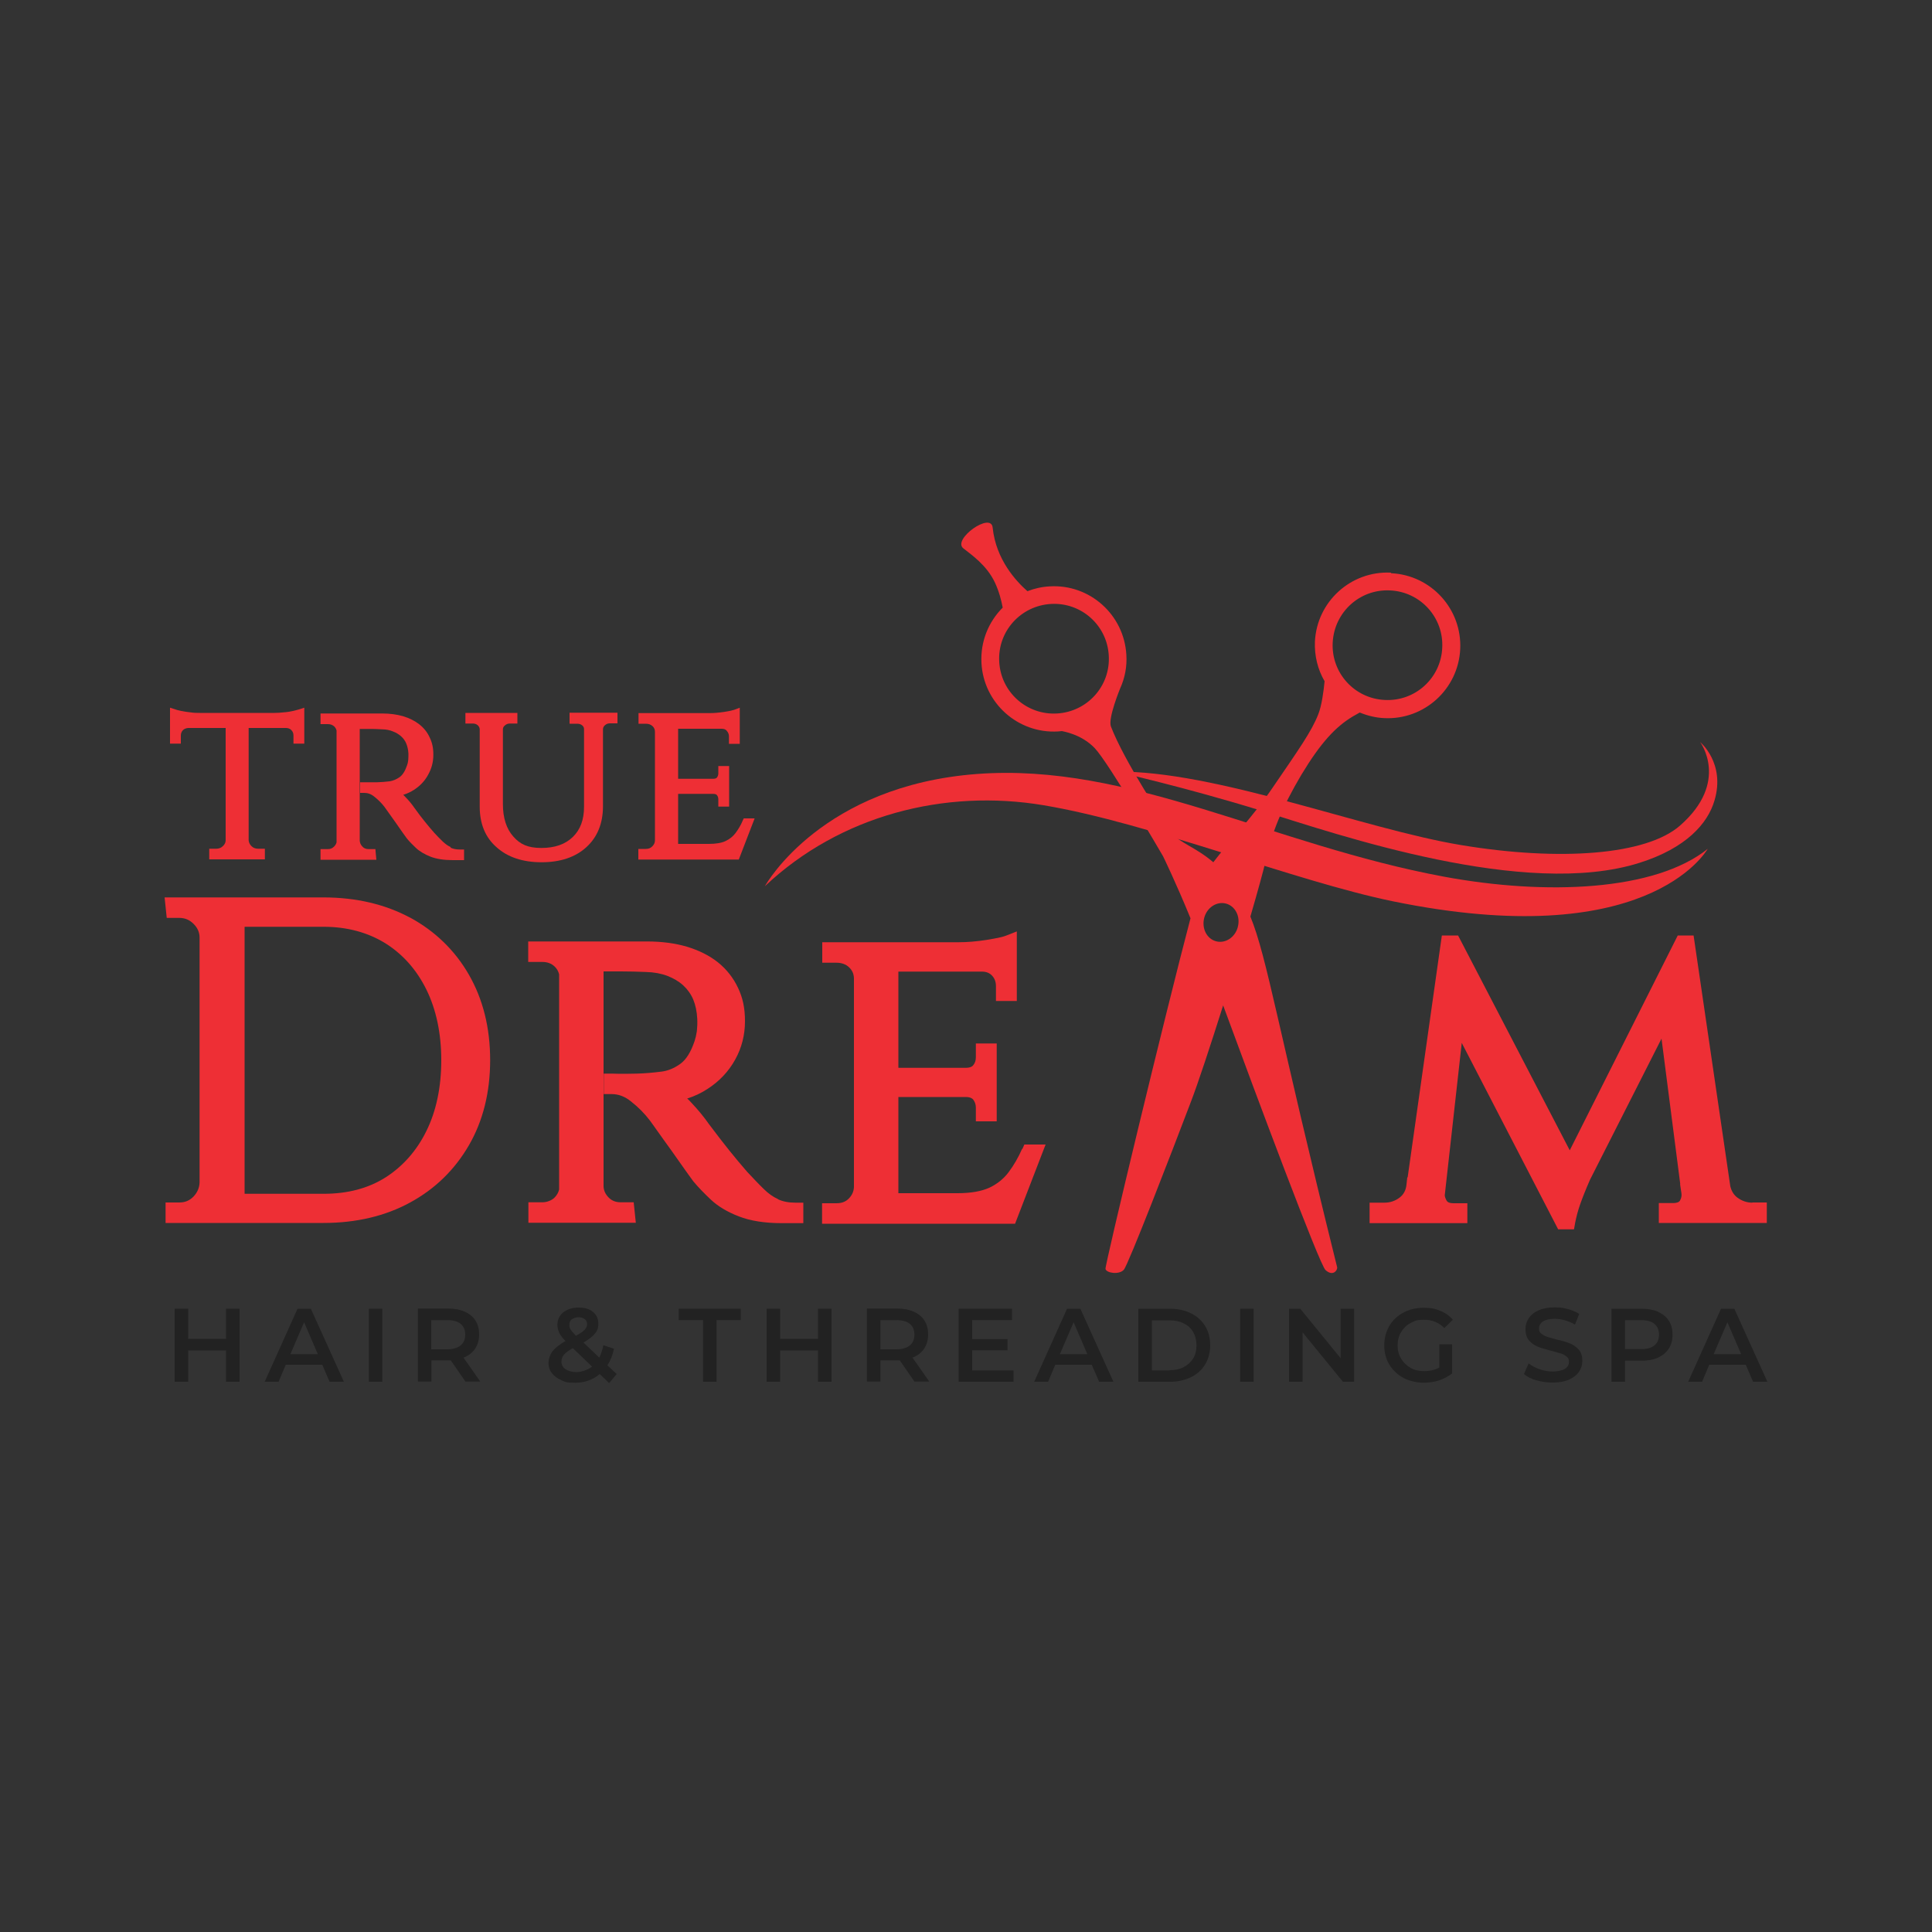 <svg xmlns="http://www.w3.org/2000/svg" xmlns:xlink="http://www.w3.org/1999/xlink" id="Layer_1" viewBox="0 0 1000 1000"><rect x="0" y="0" width="1000" height="1000" fill="#333333" stroke="none"/><defs><style>      .st0 {        fill: #ee2f35;      }      .st1 {        fill: #fff;      }      .st2 {        fill: url(#linear-gradient1);      }      .st3 {        fill: #222;      }      .st4 {        display: none;      }      .st5 {        fill: url(#linear-gradient);      }    </style><linearGradient id="linear-gradient" x1="857.3" y1="366.2" x2="857.3" y2="366.3" gradientUnits="userSpaceOnUse"><stop offset="0" stop-color="#fbe85f"></stop><stop offset=".5" stop-color="#ffee95"></stop><stop offset=".8" stop-color="#a04723"></stop><stop offset="1" stop-color="#faa51a"></stop></linearGradient><linearGradient id="linear-gradient1" x1="857.3" y1="366.2" x2="857.3" y2="366.2" gradientUnits="userSpaceOnUse"><stop offset="0" stop-color="#faa51a"></stop><stop offset=".5" stop-color="#ffee95"></stop><stop offset="1" stop-color="#fbe85f"></stop></linearGradient></defs><g class="st4"><rect id="bg" class="st1" width="1000" height="1000"></rect></g><g><g><path class="st0" d="M151.6,368c-1.4.3-3,.6-4.7.7-1.7.2-3.3.3-4.8.3h-38.7c-1.5,0-3.1,0-4.9-.3-1.7-.2-3.3-.4-4.7-.7-1.7-.4-2.6-.6-3-.8l-2.8-.9v18.6h5.6v-4.1c0-1.1.3-2,1-2.8.7-.7,1.6-1.1,2.8-1.2h19.4v58.1c0,1.2-.5,2.2-1.5,3.1-.9.9-2.1,1.3-3.4,1.3h-3.6v5.5h28.8v-5.5h-3.5c-1.3,0-2.5-.4-3.4-1.3-.9-.9-1.4-1.9-1.5-3v-58.2h19.3c1.2,0,2.2.4,2.9,1.2.7.8,1,1.6,1,2.8v4.1h5.6v-18.6l-2.8.9c-.4.1-1.3.4-3.1.8Z"></path><path class="st0" d="M233.2,438.4c-1.4-.6-2.7-1.6-3.9-2.7-1.4-1.3-2.9-2.9-4.5-4.6-1.6-1.8-3.2-3.7-4.8-5.7-1.6-2-3.5-4.4-5.4-7.1-1.3-1.9-2.9-3.9-4.8-5.8-.4-.4-.7-.8-1.1-1.1,2-.6,3.9-1.5,5.6-2.6,3.1-2,5.6-4.6,7.3-7.8,1.8-3.2,2.7-6.6,2.7-10.3s-.6-6.3-1.9-9c-1.2-2.7-3.1-5-5.4-6.8-2.3-1.8-5.1-3.2-8.4-4.2-3.2-.9-6.7-1.4-10.7-1.4h-32v5.5h3.8c1.3,0,2.4.4,3.3,1.2.6.6,1,1.3,1.2,2.1v57.9c-.2.8-.6,1.5-1.3,2.2-.9.9-1.9,1.3-3.2,1.3h-3.8v5.5h28.9l-.5-5.5h-3.5c-1.3,0-2.4-.4-3.2-1.3-.9-.9-1.3-1.9-1.4-3v-57.9c.5,0,1.1,0,1.8,0,.9,0,1.9,0,2.9,0,2,0,4.3,0,6.8.2,2.1,0,4.1.4,5.7,1.1,1.6.6,3.1,1.5,4.2,2.5,1.2,1.1,2.1,2.3,2.7,3.8.6,1.5,1,3.2,1.1,5.2,0,1.1,0,2.2-.1,3.3-.1,1-.3,1.9-.6,2.7-1,2.9-2.2,4.9-3.8,6.1-1.7,1.2-3.4,1.9-5.2,2.2-2.2.3-4.3.4-6.5.5-1,0-2,0-3.1,0s-2.3,0-3.5,0h-2.2c0,0,0,5.5,0,5.5h2.2c1.8,0,3.5.6,5.2,2,1.9,1.5,3.6,3.2,5.1,5.1.2.3.9,1.2,2,2.8,1.1,1.5,2.3,3.3,3.7,5.2l3.7,5.3c1.2,1.7,1.9,2.7,2.3,3.2,1.3,1.6,2.9,3.2,4.7,4.9,1.9,1.8,4.5,3.3,7.5,4.5,3.1,1.2,6.9,1.8,11.6,1.8h5.8v-5.5h-2.2c-1.8,0-3.4-.3-4.7-.9Z"></path><path class="st0" d="M294.9,374.6h3.9c1.1,0,1.9.3,2.6.9.7.6.9,1.2.9,2v40c0,6.8-1.9,11.9-5.8,15.7-3.9,3.8-9.3,5.7-16.3,5.7s-11-1.9-14.5-5.9c-3.6-4-5.4-9.7-5.4-16.8v-38.7c0-.8.3-1.4,1-2,.8-.7,1.6-1,2.6-1h3.9v-5.5h-26.9v5.5h3.9c1,0,1.8.3,2.5.9.6.6,1,1.3,1,2.1v40c0,8.9,2.9,16,8.8,21.1,5.7,5.1,13.5,7.7,23.2,7.7s17.5-2.6,23.2-7.8c5.7-5.2,8.6-12.3,8.6-21.2v-39.9c0-.8.4-1.5,1.1-2.1.7-.6,1.5-.9,2.5-.9h3.9v-5.5h-24.8v5.5Z"></path><path class="st0" d="M385,423.5l-.6,1.3c-1,2.4-2.3,4.5-3.7,6.4-1.3,1.7-3,3.1-5.1,4.1-2.1,1-5,1.5-8.7,1.5h-15.9v-25.9h18.1c1.5,0,1.9.5,2,.7.5.6.7,1.3.7,2.2v3.7h5.6v-21h-5.6v3.7c0,.9-.2,1.6-.7,2.2-.1.2-.5.7-2,.7h-18.1v-25.9h22.5c1.2,0,2.1.3,2.7,1.1.7.8,1.1,1.7,1.1,2.8v3.9h5.6v-18.7l-2.9,1.1c-.6.2-2,.6-5.3,1.1-2.7.4-5.2.6-7.5.6h-36.7v5.5h3.8c1.4,0,2.5.4,3.4,1.2.9.8,1.3,1.8,1.3,3v56.2c0,1.2-.5,2.2-1.4,3.1-.9.9-1.9,1.3-3.4,1.3h-3.8v5.5h52l8.2-21.3h-5.7Z"></path></g><g><path class="st0" d="M212.3,475c-12.8-6.9-27.9-10.5-44.9-10.5h-82.2l1.1,10.6h6.5c2.9,0,5.3,1,7.4,3.1,2.1,2.1,3.1,4.4,3.1,7.2v126.6c-.1,2.9-1.2,5.3-3.2,7.4-2.1,2.1-4.4,3-7.3,3h-7.1v10.6h81.7c17,0,32.1-3.6,44.9-10.6,12.9-7,23.1-17,30.4-29.6,7.3-12.6,11-27.4,11-44.1s-3.7-31.5-11-44.2c-7.3-12.7-17.6-22.6-30.5-29.6ZM167.5,617.9h-40.9v-138.2h40.9c12.1,0,22.8,2.9,31.9,8.5,9.1,5.7,16.2,13.7,21.3,24,5.1,10.4,7.7,22.7,7.7,36.6s-2.6,26.3-7.7,36.6c-5,10.2-12.2,18.3-21.1,24-9,5.7-19.7,8.5-32,8.5Z"></path><path class="st0" d="M402.8,620.7c-2.7-1.2-5.2-3-7.5-5.3-2.6-2.5-5.5-5.6-8.6-8.9-3-3.5-6.1-7.1-9.2-11-3.1-3.9-6.7-8.5-10.5-13.6-2.6-3.7-5.6-7.4-9.2-11.2-.7-.8-1.4-1.5-2.1-2.1,3.8-1.2,7.4-2.9,10.7-5.1,6-3.9,10.7-8.9,14.1-15,3.4-6.1,5.1-12.8,5.1-19.9s-1.2-12.2-3.6-17.3c-2.4-5.1-5.9-9.6-10.4-13.2-4.4-3.5-9.8-6.2-16.1-8.1-6.1-1.8-13-2.7-20.5-2.7h-61.6v10.6h7.3c2.6,0,4.7.8,6.3,2.3,1.2,1.1,2,2.5,2.4,4.1v111.4c-.4,1.6-1.2,3-2.4,4.2s-3.6,2.4-6.2,2.4h-7.3v10.6h55.6l-1.1-10.6h-6.7c-2.6,0-4.6-.8-6.2-2.4-1.7-1.7-2.6-3.6-2.7-5.8v-111.3c1,0,2.2,0,3.5,0,1.7,0,3.6,0,5.5,0,3.9,0,8.3.1,13,.3,4.1.1,7.8.8,11,2,3.1,1.2,5.9,2.8,8.2,4.9,2.2,2,4,4.5,5.2,7.3,1.2,2.9,1.9,6.2,2.1,10.1.1,2.2,0,4.3-.2,6.3-.3,2-.7,3.7-1.2,5.2-1.9,5.6-4.3,9.5-7.3,11.7-3.2,2.3-6.5,3.7-10.1,4.1-4.1.5-8.3.9-12.5,1-1.9,0-3.8.1-6,.1s-4.4,0-6.8-.1h-4.3c0-.1,0,10.6,0,10.6h4.1c3.5,0,6.8,1.2,10,3.8,3.7,2.9,7,6.2,9.8,9.9.5.6,1.7,2.4,3.8,5.3,2.1,3,4.5,6.3,7.1,9.9l7.2,10.2c2.3,3.2,3.7,5.2,4.4,6.1,2.5,3,5.6,6.2,9,9.4,3.7,3.5,8.6,6.4,14.5,8.7,5.9,2.3,13.4,3.5,22.2,3.5h11.2v-10.6h-4.1c-3.5,0-6.6-.6-9.1-1.8Z"></path><path class="st0" d="M529.1,594.5c-2,4.6-4.4,8.7-7.1,12.3-2.5,3.3-5.8,6-9.8,7.9-4.1,1.9-9.7,2.9-16.6,2.9h-30.6v-49.8h34.8c2.8,0,3.6,1,3.9,1.3.9,1.2,1.4,2.5,1.4,4.2v7.1h10.8v-40.3h-10.8v7.1c0,1.7-.4,3-1.4,4.2-.3.3-1,1.3-3.9,1.3h-34.8v-49.8h43.2c2.3,0,4,.7,5.3,2.1,1.4,1.5,2,3.3,2,5.5v7.6h10.8v-36l-5.6,2.2c-1.2.5-3.9,1.2-10.1,2.2-5.1.8-10,1.2-14.5,1.2h-70.5v10.6h7.3c2.7,0,4.9.8,6.5,2.3,1.7,1.6,2.5,3.4,2.6,5.7v108.1c-.1,2.3-1,4.3-2.7,6s-3.7,2.4-6.5,2.4h-7.3v10.6h99.9l15.8-41h-11l-1.1,2.5Z"></path><path class="st0" d="M907.1,622.5c-2.9,0-5.5-.9-7.8-2.6-1.9-1.4-3.1-3.4-3.7-5.9l-19-129.8h-8.2l-55.9,111.2-57.8-111.2h-8.4l-17.7,125.2h-.2l-.4,3.7c-.3,3-1.5,5.2-3.6,6.8-2.3,1.7-4.8,2.6-7.9,2.6h-7.6v10.6h50.6v-10.3h-7.2c-1.9,0-3-.5-3.5-1.3-.5-.9-.9-1.8-1-2.8l8.8-78.9,49.9,96.5h8.2l.6-3.4c.6-3,1.4-6.2,2.6-9.6,1.2-3.4,2.9-7.7,5.1-12.7l37-73,9.7,75.3h-.1l.7,4.7c.2,1.3,0,2.5-.8,3.9-.5.9-2.2,1.2-3.3,1.2h-7.6v10.3h55.9v-10.6h-7.6Z"></path></g><g><path class="st3" d="M124,677.4v37.8h-7v-16.2h-19.6v16.2h-7v-37.8h7v15.6h19.6v-15.6h7Z"></path><path class="st3" d="M166.8,706.4h-18.9l-3.7,8.8h-7.2l17-37.8h6.9l17.1,37.8h-7.4l-3.8-8.8ZM164.5,700.9l-7.1-16.5-7.1,16.5h14.2Z"></path><path class="st3" d="M190.9,677.4h7v37.8h-7v-37.8Z"></path><path class="st3" d="M241,715.2l-7.7-11.1c-.3,0-.8,0-1.5,0h-8.5v11h-7v-37.8h15.6c3.3,0,6.1.5,8.6,1.6s4.3,2.6,5.6,4.6c1.3,2,1.9,4.4,1.9,7.2s-.7,5.3-2.1,7.4c-1.4,2.1-3.4,3.6-6,4.6l8.7,12.4h-7.6ZM238.4,685.2c-1.6-1.3-3.9-1.9-7-1.9h-8.2v15.1h8.2c3.1,0,5.4-.7,7-2,1.6-1.3,2.4-3.2,2.4-5.6s-.8-4.3-2.4-5.6Z"></path><path class="st3" d="M315.2,715.8l-4.8-4.6c-3.5,3-7.8,4.5-12.7,4.5s-5-.4-7.1-1.3c-2.1-.9-3.7-2.1-4.9-3.6s-1.8-3.3-1.8-5.2.7-4.4,2.1-6.2c1.4-1.8,3.6-3.5,6.7-5.3-1.5-1.5-2.6-2.9-3.2-4.2-.6-1.3-1-2.7-1-4.1,0-2.7,1-4.8,3-6.5,2-1.6,4.7-2.5,8-2.5s5.5.7,7.4,2.2c1.8,1.5,2.8,3.5,2.8,6.1s-.6,3.7-1.8,5.2c-1.2,1.5-3.2,3-5.9,4.6l8.2,7.8c.9-1.8,1.6-3.9,2.1-6.4l5.5,1.8c-.7,3.4-1.9,6.2-3.4,8.6l4.8,4.5-3.7,4.4ZM306.5,707.4l-10-9.6c-2.2,1.2-3.7,2.3-4.6,3.4-.9,1.1-1.3,2.3-1.3,3.7s.7,2.9,2.1,3.8,3.3,1.5,5.6,1.5,5.9-1,8.2-2.9ZM296,682.8c-.9.7-1.3,1.7-1.3,2.9s.2,1.7.7,2.5c.5.8,1.4,1.8,2.7,3.2,2.2-1.2,3.7-2.2,4.5-3.1.8-.9,1.3-1.8,1.3-2.9s-.4-2-1.2-2.6c-.8-.6-1.8-1-3.2-1s-2.6.4-3.5,1.1Z"></path><path class="st3" d="M363.8,683.3h-12.5v-5.9h32.1v5.9h-12.5v31.9h-7v-31.9Z"></path><path class="st3" d="M430.4,677.4v37.8h-7v-16.2h-19.6v16.2h-7v-37.8h7v15.6h19.6v-15.6h7Z"></path><path class="st3" d="M473.4,715.2l-7.7-11.1c-.3,0-.8,0-1.5,0h-8.5v11h-7v-37.8h15.6c3.3,0,6.1.5,8.6,1.6s4.3,2.6,5.6,4.6c1.3,2,1.9,4.4,1.9,7.2s-.7,5.3-2.1,7.4c-1.4,2.1-3.4,3.6-6,4.6l8.7,12.4h-7.6ZM470.9,685.2c-1.6-1.3-3.9-1.9-7-1.9h-8.2v15.1h8.2c3.1,0,5.4-.7,7-2,1.6-1.3,2.4-3.2,2.4-5.6s-.8-4.3-2.4-5.6Z"></path><path class="st3" d="M524.6,709.3v5.9h-28.4v-37.8h27.6v5.9h-20.6v9.8h18.3v5.8h-18.3v10.4h21.3Z"></path><path class="st3" d="M565.1,706.4h-18.9l-3.7,8.8h-7.2l17-37.8h6.9l17.1,37.8h-7.4l-3.8-8.8ZM562.8,700.9l-7.1-16.5-7.1,16.5h14.2Z"></path><path class="st3" d="M589.2,677.4h16.5c4,0,7.6.8,10.8,2.4s5.6,3.8,7.3,6.6,2.6,6.2,2.6,9.9-.9,7.1-2.6,9.9-4.2,5.1-7.3,6.6-6.7,2.4-10.8,2.4h-16.5v-37.8ZM605.4,709.2c2.8,0,5.2-.5,7.3-1.6,2.1-1.1,3.7-2.6,4.9-4.5s1.7-4.2,1.7-6.8-.6-4.9-1.7-6.8c-1.1-2-2.8-3.5-4.9-4.5-2.1-1.1-4.5-1.6-7.3-1.6h-9.2v25.9h9.2Z"></path><path class="st3" d="M641.9,677.4h7v37.8h-7v-37.8Z"></path><path class="st3" d="M700.9,677.4v37.8h-5.8l-20.9-25.6v25.6h-7v-37.8h5.8l20.9,25.6v-25.6h7Z"></path><path class="st3" d="M745,695.8h6.6v15.1c-1.9,1.5-4.2,2.7-6.8,3.6-2.6.8-5.3,1.2-8,1.2s-7.3-.8-10.4-2.5c-3.1-1.7-5.5-4-7.3-6.9-1.8-3-2.6-6.3-2.6-10s.9-7,2.6-10c1.8-3,4.2-5.3,7.3-6.9,3.1-1.7,6.6-2.5,10.5-2.5s6.1.5,8.6,1.6c2.6,1,4.8,2.6,6.5,4.6l-4.4,4.3c-2.9-2.9-6.4-4.3-10.4-4.3s-5,.6-7.1,1.7c-2.1,1.1-3.7,2.7-4.9,4.7-1.2,2-1.8,4.3-1.8,6.9s.6,4.8,1.8,6.8c1.2,2,2.8,3.6,4.9,4.8,2.1,1.2,4.4,1.7,7.1,1.7s5.5-.6,7.8-1.9v-11.8Z"></path><path class="st3" d="M795.3,714.5c-2.7-.8-4.9-1.9-6.5-3.3l2.4-5.5c1.5,1.2,3.4,2.2,5.7,3,2.3.8,4.5,1.2,6.8,1.2s4.9-.5,6.3-1.4c1.4-.9,2.1-2.1,2.1-3.6s-.4-2-1.2-2.7c-.8-.7-1.8-1.3-2.9-1.6-1.2-.4-2.8-.8-4.9-1.4-2.9-.7-5.2-1.4-7-2.1-1.8-.7-3.3-1.8-4.6-3.2-1.3-1.5-1.9-3.4-1.9-5.9s.6-4,1.7-5.7c1.1-1.7,2.8-3.1,5.1-4.1,2.3-1,5.1-1.5,8.4-1.5s4.6.3,6.8.9c2.2.6,4.2,1.4,5.8,2.5l-2.2,5.5c-1.7-1-3.4-1.7-5.2-2.2-1.8-.5-3.5-.8-5.2-.8-2.8,0-4.8.5-6.2,1.4-1.4.9-2,2.2-2,3.7s.4,2,1.2,2.6c.8.7,1.8,1.2,2.9,1.6,1.2.4,2.8.8,4.9,1.4,2.8.6,5.1,1.3,6.9,2,1.8.7,3.3,1.8,4.6,3.2,1.3,1.4,1.9,3.4,1.9,5.8s-.6,4-1.7,5.7c-1.1,1.7-2.9,3-5.2,4.1-2.3,1-5.1,1.5-8.4,1.5s-5.7-.4-8.5-1.2Z"></path><path class="st3" d="M858.2,679c2.4,1.1,4.3,2.6,5.6,4.6,1.3,2,1.9,4.4,1.9,7.2s-.6,5.1-1.9,7.2c-1.3,2-3.2,3.6-5.6,4.7-2.4,1.1-5.3,1.6-8.6,1.6h-8.5v10.9h-7v-37.8h15.6c3.3,0,6.1.5,8.6,1.6ZM856.3,696.4c1.6-1.3,2.4-3.2,2.4-5.6s-.8-4.3-2.4-5.6c-1.6-1.3-3.9-1.9-7-1.9h-8.2v15h8.2c3.1,0,5.4-.6,7-1.9Z"></path><path class="st3" d="M903.6,706.4h-18.9l-3.7,8.8h-7.2l17-37.8h6.9l17.1,37.8h-7.4l-3.8-8.8ZM901.2,700.9l-7.1-16.5-7.1,16.5h14.2Z"></path></g><path class="st0" d="M719.9,296.4c-20.7-1-38.3,15-39.3,35.7-.3,7.4,1.5,14.5,5,20.5-.5,5.3-1.5,12.7-3.3,17.2-3.5,8.9-10,18-23.8,38.2-10,14.7-22.6,27.9-30.5,38.3-9.1-7.8-17.7-10.2-21-14.8-4.6-6.5-25.1-37.5-32-55.5-1.6-4.2,4.8-19.7,4.8-19.7h0c2.4-5.3,3.6-11.2,3.2-17.4-1.2-20.7-18.9-36.6-39.6-35.4-4.1.2-8,1.1-11.6,2.5-5.8-5.1-16.3-16.3-18-32.9-.8-8.4-21,6.1-15.2,10.7,4.3,3.4,12.2,8.8,16.4,17.8,2.1,4.5,3.3,9.2,4,12.9-7.3,7.3-11.6,17.5-11,28.7,1.1,20.7,18.9,36.6,39.6,35.4.7,0,1.4-.2,2.2-.2h-.2c0,.1,9.8,1.3,17,8.8,7.2,7.5,35.4,56,35.4,56,0,0,6.6,13.5,14.2,32.1-13.1,49.6-44.4,179.7-44,181.5.5,2.2,7.2,3.1,9.5.4,2.3-2.6,24.6-60.3,34.4-86.1,4-10.3,10.4-29.9,17-50.7,17.5,47.6,49.8,134.1,53,137,3.9,3.5,6.3,0,6-1.5-30.8-124-36.1-159.9-44.9-181.5h0c3.9-13.4,6.8-24,7.8-28.4,3.2-15.1,8.7-28.3,18.6-45,10-16.6,17.7-24.8,26.5-30.1,1.4-.8,2.6-1.5,3.7-2.1,3.9,1.6,8.2,2.7,12.7,2.9,20.7,1,38.3-15,39.3-35.7,1-20.7-15-38.3-35.7-39.3ZM547.1,369.3c-15.7.9-29.1-11.1-29.9-26.8-.9-15.7,11.1-29,26.8-29.9,15.7-.9,29.1,11.1,29.9,26.8.9,15.7-11.1,29-26.8,29.9ZM640.7,479.8c-1.4,5.4-6.5,8.7-11.3,7.4-4.8-1.3-7.5-6.7-6.1-12.1,1.4-5.4,6.5-8.7,11.3-7.4,4.8,1.3,7.5,6.7,6.1,12ZM746.5,335.3c-.7,15.7-14,27.8-29.7,27-15.7-.7-27.8-14-27-29.7.8-15.7,14-27.8,29.7-27,15.7.7,27.8,14,27,29.7Z"></path><g><path class="st5" d="M857.3,366.2h0s0,0,0,0h0Z"></path><path class="st2" d="M857.3,366.2h0s0,0,0,0c0,0,0,0,0,0,0,0,0,0,0,0Z"></path></g><g><path class="st0" d="M884,439.2h0c-1.4,2.4-32.5,54.1-163.1,27.3-50.6-10.4-125.7-40.5-180.7-49.7-51.1-8.6-105.3,5.1-144.3,41.9.9-1.6,29.8-52.1,109.9-58.1,79-5.9,152.3,36.6,241.8,53.2,52.5,9.7,109,7.5,136.4-14.5Z"></path><path class="st0" d="M577.6,399.4s35.7,8,75.5,20.3c39.8,12.4,136.4,45.6,195.5,26.9,24.1-7.6,35.3-20.3,38.8-32.2,5.8-19.4-7.4-30.3-7.4-30.3,0,0,15.4,20.6-10.4,43.2-17.4,15.3-62.2,18.6-113.4,10.1-50.7-8.4-127.3-38.7-178.7-38Z"></path></g></g></svg>